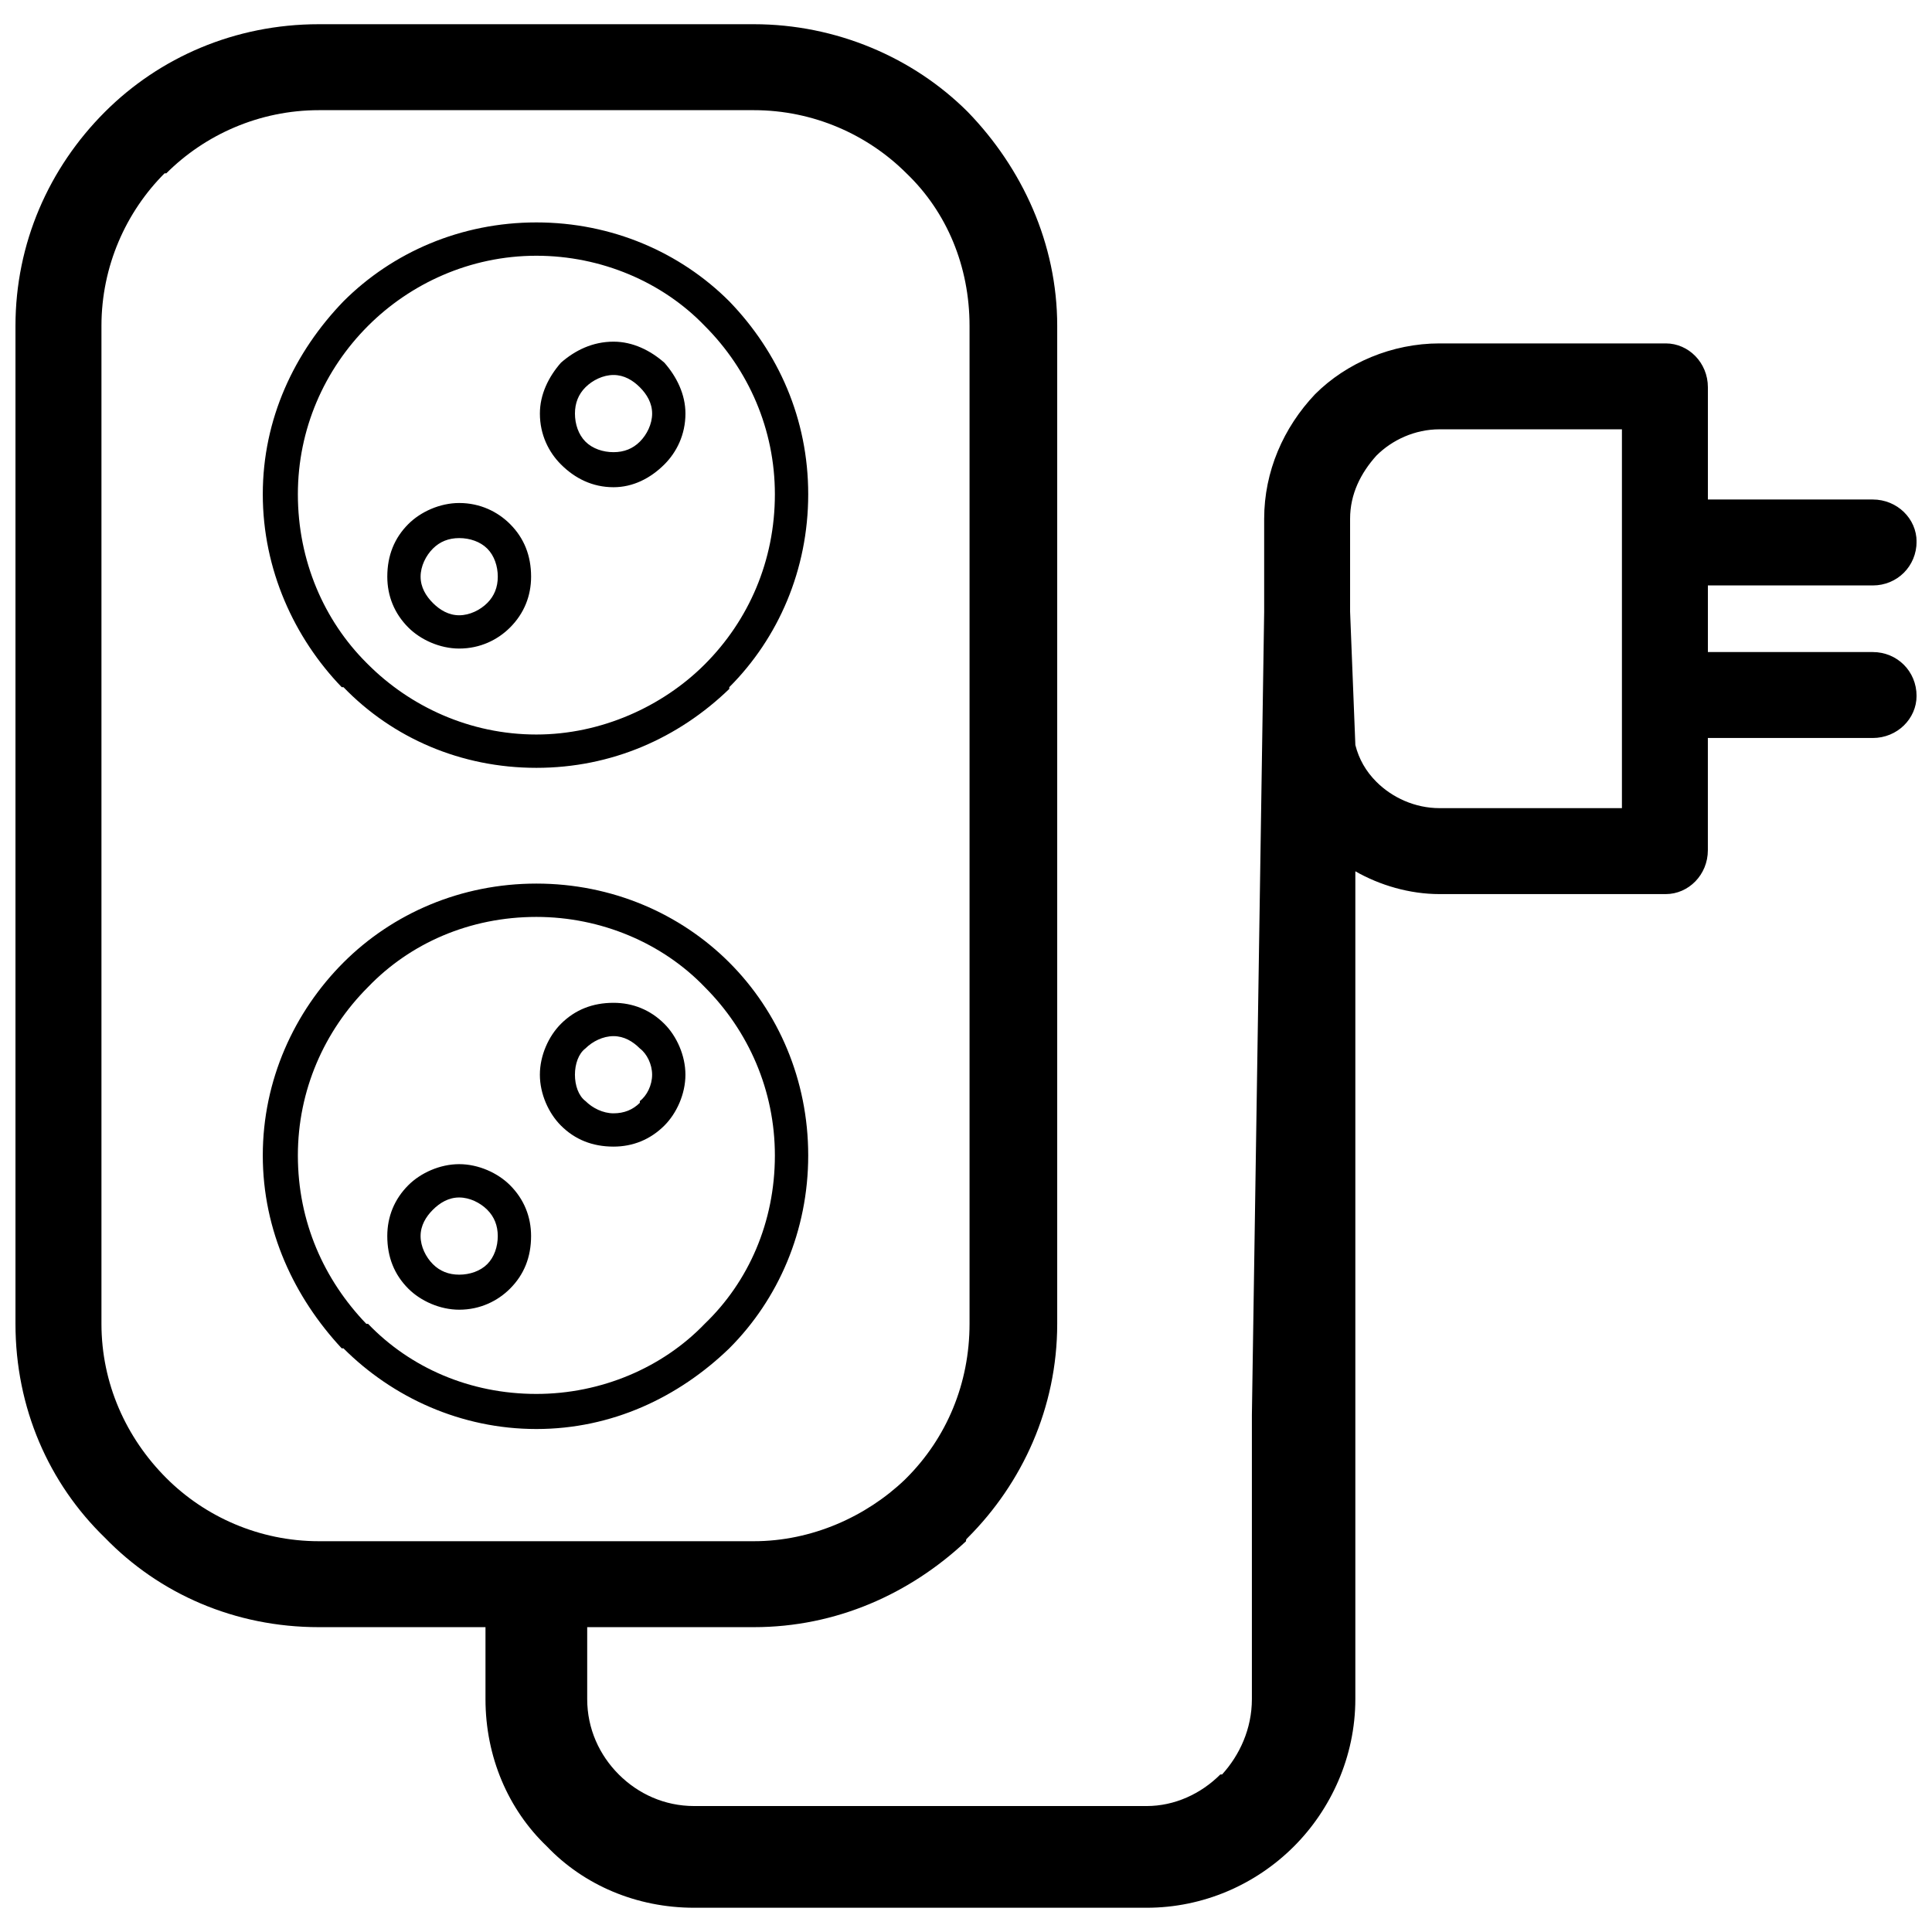 <?xml version="1.0" encoding="UTF-8"?>
<!-- Uploaded to: ICON Repo, www.svgrepo.com, Generator: ICON Repo Mixer Tools -->
<svg width="800px" height="800px" version="1.1" viewBox="144 144 512 512" xmlns="http://www.w3.org/2000/svg">
 <defs>
  <clipPath id="a">
   <path d="m148.09 150h503.81v500h-503.81z"/>
  </clipPath>
 </defs>
 <g clip-path="url(#a)">
  <path d="m596.6 316.8h43.688c6.508 0 11.621 5.113 11.621 11.621 0 6.043-5.113 11.156-11.621 11.156h-43.688v29.746c0 6.508-5.113 11.621-11.156 11.621h-59.957c-7.902 0-15.801-2.324-22.309-6.043v219.37c0 15.336-6.508 29.281-16.266 39.039-10.227 10.227-24.168 16.266-39.039 16.266h-119.91c-15.336 0-29.281-6.043-39.039-16.266-10.227-9.762-16.266-23.703-16.266-39.039v-19.055h-44.152c-22.309 0-42.293-8.832-56.703-23.703-14.871-14.406-23.703-34.395-23.703-56.703v-264.45c0-21.844 8.832-41.828 23.703-56.703 14.406-14.406 34.395-23.238 56.703-23.238h115.26c21.844 0 42.293 8.832 56.703 23.238 14.406 14.871 23.703 34.859 23.703 56.703v264.45c0 22.309-9.297 42.293-23.703 56.703-0.465 0.465-0.465 0.465-0.465 0.93-14.871 13.941-34.395 22.773-56.238 22.773h-44.152v19.055c0 7.902 3.254 14.871 8.367 19.984s12.086 8.367 19.984 8.367h119.91c7.438 0 14.406-3.254 19.52-8.367h0.465c4.648-5.113 7.902-12.086 7.902-19.984v-75.293l3.254-212.86v-24.633c0-12.547 5.113-24.168 13.477-33 8.367-8.367 20.449-13.477 33-13.477h59.957c6.043 0 11.156 5.113 11.156 11.621v29.746h43.688c6.508 0 11.621 5.113 11.621 11.156 0 6.508-5.113 11.621-11.621 11.621h-43.688v17.66zm-22.773-59.027h-48.336c-6.508 0-12.547 2.789-16.73 6.973-4.184 4.648-6.973 10.227-6.973 16.73v24.633l1.395 35.324c0.93 3.719 2.789 6.973 5.578 9.762 4.184 4.184 10.227 6.973 16.73 6.973h48.336zm-308.14 194.74c5.113 0 10.227 2.324 13.477 5.578 3.719 3.719 5.578 8.367 5.578 13.477 0 5.578-1.859 10.227-5.578 13.941-3.254 3.254-7.902 5.578-13.477 5.578-5.113 0-10.227-2.324-13.477-5.578-3.719-3.719-5.578-8.367-5.578-13.941 0-5.113 1.859-9.762 5.578-13.477 3.254-3.254 8.367-5.578 13.477-5.578zm7.438 12.086c-1.859-1.859-4.648-3.254-7.438-3.254-2.789 0-5.113 1.395-6.973 3.254-1.859 1.859-3.254 4.184-3.254 6.973 0 2.789 1.395 5.578 3.254 7.438 1.859 1.859 4.184 2.789 6.973 2.789 2.789 0 5.578-0.93 7.438-2.789s2.789-4.648 2.789-7.438c0-2.789-0.93-5.113-2.789-6.973zm33.465-54.844c5.113 0 9.762 1.859 13.477 5.578 3.254 3.254 5.578 8.367 5.578 13.477 0 5.113-2.324 10.227-5.578 13.477-3.719 3.719-8.367 5.578-13.477 5.578-5.578 0-10.227-1.859-13.941-5.578-3.254-3.254-5.578-8.367-5.578-13.477 0-5.113 2.324-10.227 5.578-13.477 3.719-3.719 8.367-5.578 13.941-5.578zm6.973 12.086c-1.859-1.859-4.184-3.254-6.973-3.254-2.789 0-5.578 1.395-7.438 3.254-1.859 1.395-2.789 4.184-2.789 6.973 0 2.789 0.93 5.578 2.789 6.973 1.859 1.859 4.648 3.254 7.438 3.254 2.789 0 5.113-0.93 6.973-2.789v-0.465c1.859-1.395 3.254-4.184 3.254-6.973 0-2.789-1.395-5.578-3.254-6.973zm-47.871-144.54c5.578 0 10.227 2.324 13.477 5.578 3.719 3.719 5.578 8.367 5.578 13.941 0 5.113-1.859 9.762-5.578 13.477-3.254 3.254-7.902 5.578-13.477 5.578-5.113 0-10.227-2.324-13.477-5.578-3.719-3.719-5.578-8.367-5.578-13.477 0-5.578 1.859-10.227 5.578-13.941 3.254-3.254 8.367-5.578 13.477-5.578zm7.438 12.086c-1.859-1.859-4.648-2.789-7.438-2.789s-5.113 0.93-6.973 2.789-3.254 4.648-3.254 7.438c0 2.789 1.395 5.113 3.254 6.973s4.184 3.254 6.973 3.254 5.578-1.395 7.438-3.254 2.789-4.184 2.789-6.973c0-2.789-0.93-5.578-2.789-7.438zm33.465-54.844c5.113 0 9.762 2.324 13.477 5.578 3.254 3.719 5.578 8.367 5.578 13.477 0 5.578-2.324 10.227-5.578 13.477-3.719 3.719-8.367 6.043-13.477 6.043-5.578 0-10.227-2.324-13.941-6.043-3.254-3.254-5.578-7.902-5.578-13.477 0-5.113 2.324-9.762 5.578-13.477 3.719-3.254 8.367-5.578 13.941-5.578zm6.973 12.086c-1.859-1.859-4.184-3.254-6.973-3.254-2.789 0-5.578 1.395-7.438 3.254s-2.789 4.184-2.789 6.973c0 2.789 0.93 5.578 2.789 7.438 1.859 1.859 4.648 2.789 7.438 2.789 2.789 0 5.113-0.93 6.973-2.789 1.859-1.859 3.254-4.648 3.254-7.438 0-2.789-1.395-5.113-3.254-6.973zm-27.422 131.53c19.984 0 38.109 7.902 51.125 20.914 13.012 13.012 20.914 31.141 20.914 51.125s-7.902 38.109-20.914 51.125c-13.477 13.012-31.141 21.379-51.125 21.379s-38.109-8.367-51.125-21.379h-0.465c-12.547-13.477-20.914-31.141-20.914-51.125s8.367-38.109 21.379-51.125c13.012-13.012 31.141-20.914 51.125-20.914zm44.617 27.422c-11.156-11.621-27.422-18.59-44.617-18.59-17.66 0-33.465 6.973-44.617 18.59-11.621 11.621-18.59 27.422-18.59 44.617 0 17.66 6.973 33 18.125 44.617h0.465c11.156 11.621 26.957 18.59 44.617 18.59 17.195 0 33.465-6.973 44.617-18.59 11.621-11.156 18.59-26.957 18.59-44.617 0-17.195-6.973-33-18.59-44.617zm-44.617-202.64c19.984 0 38.109 7.902 51.125 20.914 13.012 13.477 20.914 31.141 20.914 51.125s-7.902 38.109-20.914 51.125v0.465c-13.477 13.012-31.141 20.914-51.125 20.914s-38.109-7.902-51.125-21.379h-0.465c-12.547-13.012-20.914-31.141-20.914-51.125s8.367-37.645 21.379-51.125c13.012-13.012 31.141-20.914 51.125-20.914zm44.617 27.422c-11.156-11.621-27.422-18.59-44.617-18.59-17.66 0-33.465 7.438-44.617 18.59-11.621 11.621-18.59 27.422-18.59 44.617 0 17.66 6.973 33.465 18.125 44.617l0.465 0.465c11.156 11.156 26.957 18.59 44.617 18.59 17.195 0 33.465-7.438 44.617-18.59 11.621-11.621 18.59-27.422 18.59-45.082 0-17.195-6.973-33-18.59-44.617zm13.012-57.168h-115.26c-15.801 0-30.211 6.508-40.434 16.73h-0.465c-10.227 10.227-16.73 24.633-16.73 40.434v264.45c0 15.801 6.508 30.211 17.195 40.898 10.227 10.227 24.633 16.73 40.434 16.73h115.26c15.336 0 29.746-6.508 39.969-16.266l0.465-0.465c10.691-10.691 16.73-25.098 16.73-40.898v-264.45c0-15.801-6.043-30.211-16.73-40.434-10.227-10.227-24.633-16.73-40.434-16.73z"/>
 </g>
</svg>